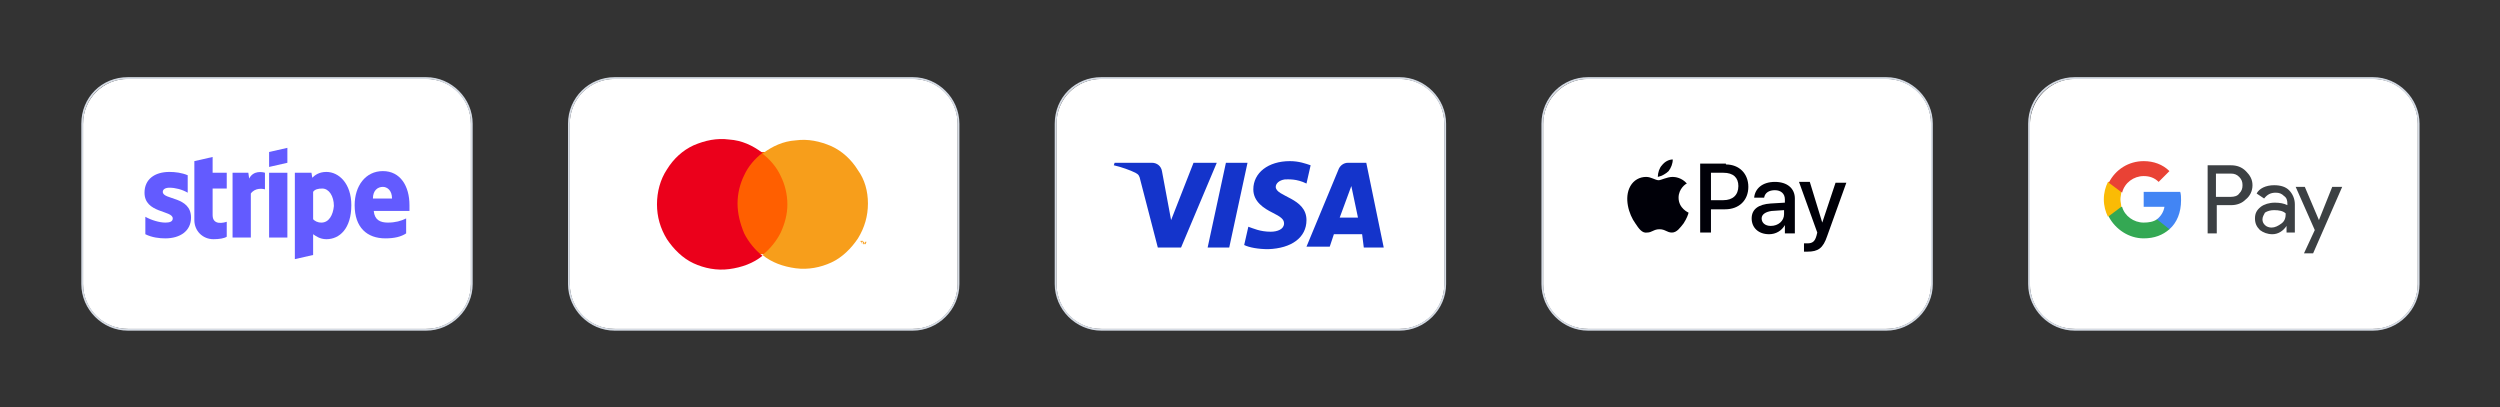 <svg xmlns="http://www.w3.org/2000/svg" xmlns:xlink="http://www.w3.org/1999/xlink" id="Layer_1" x="0px" y="0px" viewBox="0 0 301 49" style="enable-background:new 0 0 301 49;" xml:space="preserve"><rect x="0" y="0" width="301" height="49" fill="#333333" stroke="none"/><style type="text/css">	.st0{fill:#FFFFFF;}	.st1{fill:none;stroke:#D6DCE5;stroke-width:0.224;}	.st2{fill:#FF5F00;}	.st3{fill:#EB001B;}	.st4{fill:#F79E1B;}	.st5{fill-rule:evenodd;clip-rule:evenodd;fill:#635BFF;}	.st6{fill:#1434CB;}	.st7{fill:#000008;}	.st8{fill:#3C4043;}	.st9{fill:#4285F4;}	.st10{fill:#34A853;}	.st11{fill:#FABB05;}	.st12{fill:#E94235;}</style><g>	<path class="st0" d="M74,9.5h35.9c3,0,5.4,2.4,5.4,5.4v19.3c0,3-2.4,5.4-5.4,5.4H74c-3,0-5.4-2.4-5.4-5.4V14.9  C68.6,11.9,71,9.5,74,9.5z"></path>	<path class="st1" d="M74,9.4h35.9c3,0,5.5,2.5,5.5,5.5v19.3c0,3-2.5,5.5-5.5,5.5H74c-3,0-5.5-2.5-5.5-5.5V14.9  C68.5,11.8,71,9.4,74,9.4z"></path>	<path class="st2" d="M95.3,18.3h-6.9v12.3h6.9V18.3z"></path>	<path class="st3" d="M88.8,24.5c0-1.2,0.3-2.4,0.8-3.4c0.5-1.1,1.3-2,2.2-2.7c-1.2-0.9-2.5-1.5-4-1.6c-1.5-0.2-2.9,0.1-4.3,0.7  c-1.3,0.6-2.4,1.6-3.2,2.9c-0.8,1.2-1.2,2.7-1.2,4.2c0,1.5,0.4,2.9,1.2,4.2c0.8,1.2,1.9,2.3,3.2,2.9c1.3,0.6,2.8,0.9,4.3,0.7  c1.5-0.2,2.9-0.7,4-1.6c-0.9-0.7-1.7-1.7-2.2-2.7C89.1,26.9,88.8,25.7,88.8,24.5z"></path>	<path class="st4" d="M104.5,24.5c0,1.5-0.4,2.9-1.2,4.2c-0.8,1.2-1.9,2.3-3.2,2.9c-1.3,0.6-2.8,0.9-4.3,0.7c-1.5-0.2-2.9-0.7-4-1.6  c0.9-0.7,1.7-1.7,2.2-2.7c0.5-1.1,0.8-2.2,0.8-3.4c0-1.2-0.3-2.4-0.8-3.4c-0.5-1.1-1.3-2-2.2-2.7c1.2-0.9,2.5-1.5,4-1.6  c1.5-0.2,2.9,0.1,4.3,0.7c1.3,0.6,2.4,1.6,3.2,2.9C104.1,21.6,104.5,23,104.5,24.5z"></path>	<path class="st4" d="M103.8,29.4v-0.3h0.1v-0.1h-0.3v0.1h0.1L103.8,29.4L103.8,29.4z M104.3,29.4v-0.3h-0.1l-0.1,0.2l-0.1-0.2h-0.1  v0.3h0.1v-0.2l0.1,0.2h0.1l0.1-0.2L104.3,29.4L104.3,29.4z"></path></g><g>	<path class="st0" d="M15.4,9.5h35.9c3,0,5.4,2.4,5.4,5.4v19.3c0,3-2.4,5.4-5.4,5.4H15.4c-3,0-5.4-2.4-5.4-5.4V14.9  C10,11.9,12.4,9.5,15.4,9.5z"></path>	<path class="st1" d="M15.4,9.4h35.9c3,0,5.5,2.5,5.5,5.5v19.3c0,3-2.5,5.5-5.5,5.5H15.4c-3,0-5.5-2.5-5.5-5.5V14.9  C9.9,11.8,12.3,9.4,15.4,9.4z"></path>	<g>		<g>			<path class="st5" d="M49.3,24.7c0-2.3-1.1-4.1-3.2-4.1c-2.1,0-3.4,1.8-3.4,4.1c0,2.7,1.5,4,3.7,4c1.1,0,1.9-0.2,2.5-0.6v-1.8    c-0.6,0.3-1.3,0.5-2.2,0.5c-0.9,0-1.6-0.3-1.7-1.4h4.3C49.3,25.4,49.3,24.9,49.3,24.7z M44.9,23.9c0-1,0.6-1.4,1.2-1.4    c0.5,0,1.1,0.4,1.1,1.4H44.9z"></path>			<path class="st5" d="M39.3,20.7c-0.9,0-1.4,0.4-1.7,0.7l-0.1-0.6h-2v10.4l2.2-0.5l0-2.5c0.3,0.2,0.8,0.6,1.6,0.6    c1.6,0,3-1.3,3-4.1C42.3,22.1,40.8,20.7,39.3,20.7z M38.7,26.8c-0.5,0-0.8-0.2-1-0.4l0-3.3c0.2-0.3,0.6-0.4,1.1-0.4    c0.8,0,1.4,0.9,1.4,2.1C40.1,25.9,39.6,26.8,38.7,26.8z"></path>			<polygon class="st5" points="32.4,20.1 34.6,19.6 34.6,17.8 32.4,18.3    "></polygon>			<rect x="32.4" y="20.8" class="st5" width="2.2" height="7.8"></rect>			<path class="st5" d="M30,21.5l-0.1-0.7H28v7.8h2.2v-5.3c0.5-0.7,1.4-0.6,1.7-0.5v-2C31.6,20.7,30.5,20.5,30,21.5z"></path>			<path class="st5" d="M25.6,18.9l-2.2,0.5l0,7.1c0,1.3,1,2.3,2.3,2.3c0.7,0,1.3-0.1,1.6-0.3v-1.8c-0.3,0.1-1.7,0.5-1.7-0.8v-3.2    h1.7v-1.9h-1.7L25.6,18.9z"></path>			<path class="st5" d="M19.6,23.1c0-0.3,0.3-0.5,0.8-0.5c0.7,0,1.5,0.2,2.2,0.6v-2.1c-0.7-0.3-1.5-0.4-2.2-0.4c-1.8,0-3,0.9-3,2.5    c0,2.5,3.4,2.1,3.4,3.1c0,0.4-0.4,0.5-0.9,0.5c-0.7,0-1.7-0.3-2.4-0.7v2.1c0.8,0.4,1.7,0.5,2.4,0.5c1.8,0,3.1-0.9,3.1-2.5    C23,23.6,19.6,24.1,19.6,23.1z"></path>		</g>	</g></g><g>	<path class="st0" d="M132.6,9.5h35.9c3,0,5.4,2.4,5.4,5.4v19.3c0,3-2.4,5.4-5.4,5.4h-35.9c-3,0-5.4-2.4-5.4-5.4V14.9  C127.2,11.9,129.6,9.5,132.6,9.5z"></path>	<path class="st1" d="M132.6,9.4h35.9c3,0,5.5,2.5,5.5,5.5v19.3c0,3-2.5,5.5-5.5,5.5h-35.9c-3,0-5.5-2.5-5.5-5.5V14.9  C127.1,11.8,129.5,9.4,132.6,9.4z"></path>	<path class="st6" d="M150.2,19.6L148,29.8h-2.6l2.2-10.2H150.2z M161.3,26.2l1.4-3.8l0.8,3.8H161.3z M164.2,29.8h2.4l-2.1-10.2  h-2.2c-0.5,0-0.9,0.3-1.1,0.7l-3.9,9.4h2.8l0.5-1.5h3.4L164.2,29.8z M157.3,26.5c0-2.7-3.7-2.8-3.7-4c0-0.4,0.4-0.8,1.1-0.9  c0.4,0,1.4-0.1,2.6,0.5l0.5-2.2c-0.6-0.2-1.4-0.5-2.5-0.5c-2.6,0-4.4,1.4-4.4,3.4c0,1.5,1.3,2.3,2.3,2.8c1,0.5,1.4,0.8,1.4,1.3  c0,0.7-0.8,1-1.6,1c-1.3,0-2.1-0.4-2.7-0.6l-0.5,2.2c0.6,0.3,1.7,0.5,2.9,0.5C155.5,29.9,157.3,28.6,157.3,26.5z M146.5,19.6  l-4.3,10.2h-2.8l-2.1-8.1c-0.1-0.5-0.2-0.7-0.6-0.9c-0.6-0.3-1.7-0.7-2.6-0.9l0.1-0.3h4.5c0.6,0,1.1,0.4,1.2,1l1.1,5.9l2.7-6.9  H146.5z"></path></g><g>	<path class="st0" d="M191.2,9.5h35.9c3,0,5.4,2.4,5.4,5.4v19.3c0,3-2.4,5.4-5.4,5.4h-35.9c-3,0-5.4-2.4-5.4-5.4V14.9  C185.8,11.9,188.3,9.5,191.2,9.5z"></path>	<path class="st1" d="M191.2,9.4h35.9c3,0,5.5,2.5,5.5,5.5v19.3c0,3-2.5,5.5-5.5,5.5h-35.9c-3,0-5.5-2.5-5.5-5.5V14.9  C185.7,11.8,188.2,9.4,191.2,9.4z"></path>	<path class="st7" d="M200.9,20.6c0.3-0.4,0.5-0.9,0.5-1.4c-0.5,0-1,0.3-1.3,0.7c-0.3,0.3-0.5,0.9-0.5,1.4  C200.1,21.2,200.6,20.9,200.9,20.6z"></path>	<path class="st7" d="M201.4,21.3c-0.7,0-1.4,0.4-1.7,0.4c-0.4,0-0.9-0.4-1.5-0.4c-0.8,0-1.5,0.4-1.9,1.1c-0.8,1.4-0.2,3.4,0.6,4.5  c0.4,0.6,0.8,1.2,1.4,1.1c0.6,0,0.8-0.4,1.5-0.4c0.7,0,0.9,0.4,1.5,0.4c0.6,0,1-0.6,1.4-1.1c0.4-0.6,0.6-1.2,0.6-1.3  c0,0-1.2-0.5-1.2-1.8c0-1.1,0.9-1.7,1-1.7C202.5,21.4,201.7,21.3,201.4,21.3z"></path>	<path class="st7" d="M207.8,19.8c1.6,0,2.7,1.1,2.7,2.7c0,1.6-1.1,2.7-2.8,2.7H206v2.8h-1.3v-8.3H207.8z M206,24.1h1.5  c1.1,0,1.8-0.6,1.8-1.7c0-1-0.6-1.6-1.8-1.6H206V24.1z"></path>	<path class="st7" d="M210.9,26.3c0-1.1,0.8-1.7,2.3-1.8l1.7-0.1V24c0-0.7-0.5-1.1-1.2-1.1c-0.7,0-1.2,0.3-1.3,0.9h-1.2  c0.1-1.1,1-1.9,2.5-1.9c1.5,0,2.4,0.8,2.4,2v4.2h-1.2v-1h0c-0.4,0.7-1.1,1.1-1.9,1.1C211.7,28.2,210.9,27.4,210.9,26.3z   M214.8,25.8v-0.5l-1.5,0.1c-0.7,0.1-1.2,0.4-1.2,0.9c0,0.5,0.4,0.9,1.1,0.9C214.1,27.2,214.8,26.6,214.8,25.8z"></path>	<path class="st7" d="M217.2,30.3v-1c0.1,0,0.3,0,0.4,0c0.6,0,0.9-0.2,1.1-0.9c0,0,0.1-0.4,0.1-0.4l-2.2-6.1h1.3l1.5,4.9h0L221,22  h1.3l-2.3,6.4c-0.5,1.5-1.1,1.9-2.4,1.9C217.6,30.3,217.3,30.3,217.2,30.3z"></path></g><g>	<path class="st0" d="M249.8,9.5h35.9c3,0,5.4,2.4,5.4,5.4v19.3c0,3-2.4,5.4-5.4,5.4h-35.9c-3,0-5.4-2.4-5.4-5.4V14.9  C244.5,11.9,246.9,9.5,249.8,9.5z"></path>	<path class="st1" d="M249.8,9.4h35.9c3,0,5.5,2.5,5.5,5.5v19.3c0,3-2.5,5.5-5.5,5.5h-35.9c-3,0-5.5-2.5-5.5-5.5V14.9  C244.3,11.8,246.8,9.4,249.8,9.4z"></path>	<path class="st8" d="M266.8,28.1h-1v-8.2h2.8c0.7,0,1.3,0.2,1.8,0.7c0.5,0.5,0.8,1,0.8,1.7c0,0.7-0.3,1.3-0.8,1.7  c-0.5,0.5-1.1,0.7-1.8,0.7h-1.7V28.1z M266.8,20.9v2.8h1.8c0.4,0,0.8-0.1,1-0.4c0.3-0.3,0.4-0.6,0.4-1c0-0.4-0.1-0.7-0.4-1  c-0.3-0.3-0.6-0.4-1-0.4L266.8,20.9L266.8,20.9z"></path>	<path class="st8" d="M273.8,22.3c0.8,0,1.4,0.2,1.8,0.6c0.4,0.4,0.7,1,0.7,1.7v3.4h-1v-0.8h0c-0.4,0.6-1,1-1.7,1  c-0.6,0-1.1-0.2-1.5-0.5c-0.4-0.4-0.6-0.8-0.6-1.4c0-0.6,0.2-1,0.7-1.4c0.4-0.3,1-0.5,1.7-0.5c0.6,0,1.1,0.1,1.5,0.3v-0.2  c0-0.4-0.1-0.7-0.4-0.9c-0.3-0.3-0.6-0.4-1-0.4c-0.6,0-1,0.2-1.4,0.7l-0.9-0.6C272,22.7,272.8,22.3,273.8,22.3z M272.4,26.4  c0,0.3,0.1,0.5,0.3,0.7c0.2,0.2,0.5,0.3,0.8,0.3c0.4,0,0.8-0.2,1.2-0.5s0.5-0.7,0.5-1.2c-0.3-0.3-0.8-0.4-1.4-0.4  c-0.4,0-0.8,0.1-1.1,0.3C272.6,25.8,272.4,26.1,272.4,26.4z"></path>	<path class="st8" d="M282,22.5l-3.5,8h-1.1l1.3-2.8l-2.3-5.2h1.1l1.7,4h0l1.6-4H282z"></path>	<path class="st9" d="M262.6,24.1c0-0.3,0-0.7-0.1-1h-4.4v1.8l2.5,0c-0.1,0.6-0.4,1.1-0.9,1.5v1.2h1.5  C262.1,26.8,262.6,25.6,262.6,24.1z"></path>	<path class="st10" d="M259.7,26.4c-0.4,0.3-1,0.4-1.6,0.4c-1.2,0-2.3-0.8-2.6-1.9h-1.6v1.2c0.8,1.5,2.4,2.6,4.2,2.6  c1.3,0,2.3-0.4,3.1-1.1L259.7,26.4z"></path>	<path class="st11" d="M255.3,24c0-0.3,0.1-0.6,0.1-0.9v-1.2h-1.6c-0.3,0.6-0.5,1.3-0.5,2.1c0,0.8,0.2,1.5,0.5,2.1l1.6-1.2  C255.4,24.6,255.3,24.3,255.3,24z"></path>	<path class="st12" d="M258.1,21.2c0.7,0,1.3,0.2,1.8,0.7l1.3-1.3c-0.8-0.8-1.9-1.2-3.1-1.2c-1.8,0-3.4,1-4.2,2.6l1.6,1.2  C255.8,22,256.9,21.2,258.1,21.2z"></path></g></svg>